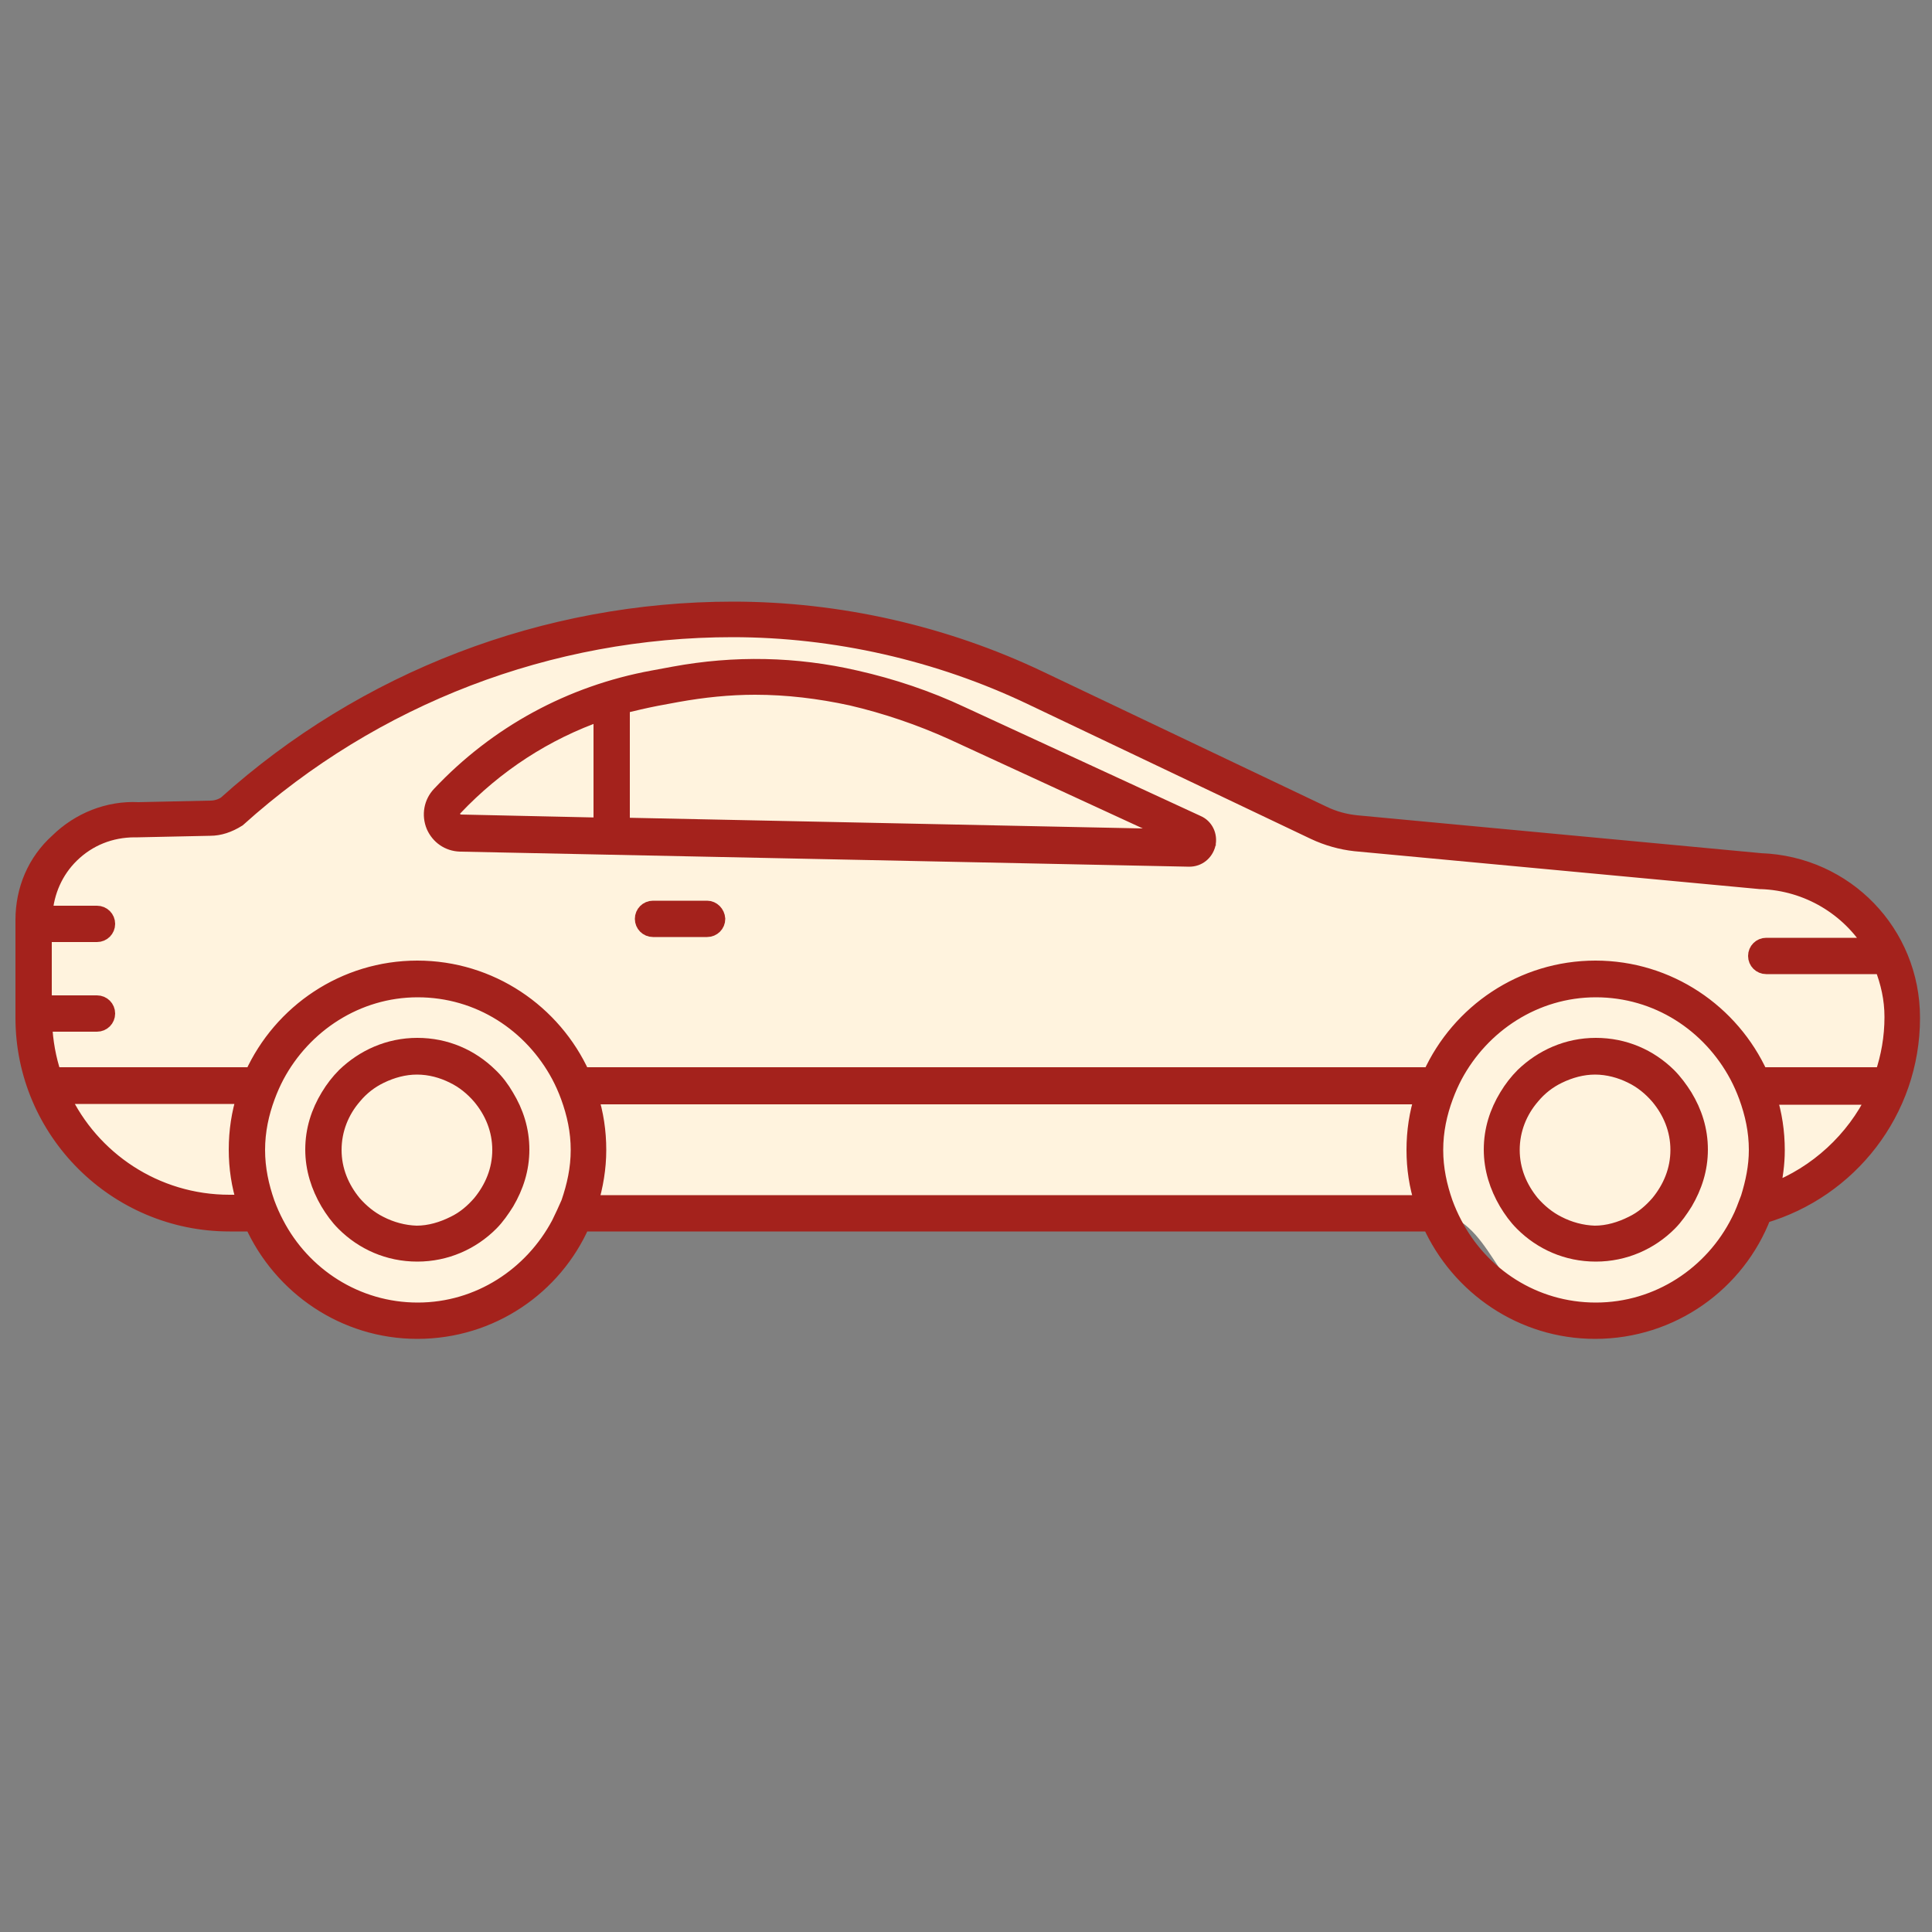 <?xml version="1.0" encoding="utf-8"?>
<!-- Generator: Adobe Illustrator 26.4.1, SVG Export Plug-In . SVG Version: 6.00 Build 0)  -->
<svg version="1.1" id="Layer_1" xmlns="http://www.w3.org/2000/svg" xmlns:xlink="http://www.w3.org/1999/xlink" x="0px" y="0px"
	 viewBox="0 0 500 500" style="enable-background:new 0 0 500 500;" xml:space="preserve">
<rect x="0" y="0" width="500" height="500" fill="#808080" stroke="none"/>
<style type="text/css">
	.st0{fill:#FFF3DE;}
	.st1{fill:#A4221C;stroke:#A4221C;stroke-width:4;stroke-miterlimit:10;}
	.st2{fill:#FFF3DE;stroke:#A4221C;stroke-width:4;stroke-miterlimit:10;}
</style>
<path class="st0" d="M9.8,225.9c7.1-11.8,21.1-14.5,21.7-14.6c9.9-1.8,12.5,3,21.4,0c2.2-0.7,3.8-1.6,15.2-10.2
	c7.2-5.4,10.8-8.1,13.7-10.5c7.6-6.1,47.8-31,100.7-31.9c45.7-0.8,81.6,16.5,105,27.8c26.8,12.9,34.1,21.7,60.3,28.1
	c4.4,1.1,11.5,2.6,63.2,5.9c45.8,3,56.4,2.8,67.4,12.2c1.5,1.3,18.6,16.3,17,38.1c-1.3,16.6-13.2,33.8-26.6,37.5
	c-3.3,0.9-7.1,1.2-11.7,4.4c-6.3,4.6-7.1,10.6-9.9,15.2c-7.2,12.6-30.4,19.5-45,13.4c-15.9-6.5-15.8-25.8-31.3-27.8
	c-3.6-0.5-3.9,0.5-15.2,1.2c-10.7,0.6-18.4,0.2-22,0c-33.4-1.5-117.1,3.4-148.5,0c-7.9-0.9-15.9-0.2-23.8-1.2
	c-5.6-0.7-9.3-1.4-13.1,0.6c-5.1,2.6-5.7,7.6-9,12.8c-7.2,11.7-21.7,15-24.2,15.5c-13.6,3.1-30.8-1.3-40-12c-5.1-6-6-12-13.1-14.9
	c-5-2-7.6-0.3-14-1.2c-9.4-1.2-15.8-6.3-21.1-10.8c-3.9-3.1-14.9-12.8-19.7-29.2c-2.4-8.2-2.2-14.4-1.8-25.4
	C6.1,237.7,6.3,231.8,9.8,225.9z"/>
<path class="st1" d="M59.4,316.7h5.9c7.4,16.4,23.8,27.8,42.7,27.8c19.1,0,35.5-11.4,42.7-27.8h219.4c7.4,16.4,23.8,27.8,42.7,27.8
	c19.9,0,36.9-12.4,43.6-29.9c22.2-6.5,38.5-26.9,38.5-51.2c0-22-17.2-39.8-39.2-40.6L351.2,213c-3.1-0.3-6-1.1-8.7-2.4l-73.3-34.9
	c-24.7-11.8-52.2-18-79.5-18c-48.7,0-95.4,18-131.3,50.3c-1.2,0.8-2.6,1.2-4,1.2l-18.6,0.4c-7.7-0.4-15.3,2.6-20.9,8.1
	C9.1,222.9,6,230.2,6,238.1v25.3C6,292.8,30,316.7,59.4,316.7z M144.7,316.7c-7,13.2-20.7,22.4-36.6,22.4s-29.7-9.1-36.6-22.4
	c-0.9-1.7-1.7-3.5-2.4-5.4c-1.5-4.3-2.5-8.8-2.5-13.7c0-4.9,1-9.5,2.6-13.8c0.7-1.9,1.5-3.7,2.4-5.4c7-13.1,20.7-22.3,36.5-22.3
	c15.9,0,29.5,9,36.6,22.3c0.9,1.7,1.7,3.5,2.4,5.4c1.6,4.4,2.6,8.9,2.6,13.8c0,4.9-1,9.3-2.5,13.7
	C146.4,313.1,145.6,314.9,144.7,316.7z M152.8,311.3c1.3-4.4,2.1-8.9,2.1-13.7c0-4.8-0.7-9.4-2.1-13.8h215.3
	c-1.4,4.4-2.1,9-2.1,13.8c0,4.8,0.7,9.3,2.1,13.7H152.8z M450,316c-6.8,13.6-20.8,23.1-37,23.1c-16,0-29.7-9.1-36.6-22.4
	c-0.9-1.7-1.7-3.5-2.4-5.4c-1.5-4.3-2.5-8.8-2.5-13.7c0-4.9,1-9.5,2.6-13.8c0.7-1.9,1.5-3.7,2.4-5.4c7-13.1,20.7-22.3,36.5-22.3
	c15.9,0,29.5,9,36.6,22.3c0.9,1.7,1.7,3.5,2.4,5.4c1.6,4.4,2.6,8.9,2.6,13.8c0,4.4-0.9,8.5-2.1,12.4C451.7,312.1,451,314.1,450,316z
	 M458.6,308.2c0.8-3.4,1.3-7,1.3-10.5c0-4.8-0.7-9.4-2.1-13.8h27.3C479.8,294.9,470.2,303.8,458.6,308.2z M18.5,221.3
	c4.4-4.3,10.1-6.6,16.4-6.6h0.8l18.7-0.4c2.4,0,4.8-0.8,7.2-2.3c35.2-31.7,80.7-49.1,128-49.1c26.5,0,53.3,6.1,77.2,17.5l73.3,34.9
	c3.4,1.6,7,2.6,10.6,3l104.8,9.8h0.2c12.2,0.4,22.8,7,28.7,16.6h-27.3c-1.5,0-2.7,1.2-2.7,2.7c0,1.5,1.2,2.7,2.7,2.7h30
	c1.6,4.1,2.6,8.4,2.6,13.1c0,5.3-0.9,10.3-2.5,15h-31.6c-7.4-16.3-23.8-27.6-42.7-27.6s-35.3,11.3-42.7,27.6H150.7
	c-7.4-16.3-23.8-27.6-42.7-27.6s-35.3,11.3-42.7,27.6H13.9c-1.4-4.2-2.2-8.6-2.4-13.2h13.6c1.5,0,2.7-1.2,2.7-2.7
	c0-1.5-1.2-2.7-2.7-2.7H11.4v-17.8h13.7c1.5,0,2.7-1.2,2.7-2.7c0-1.5-1.2-2.7-2.7-2.7H11.6C12,230.8,14.3,225.4,18.5,221.3z
	 M63.3,283.7c-1.4,4.4-2.1,9-2.1,13.8s0.7,9.3,2.1,13.7h-3.9c-19.2,0-35.7-11.3-43.3-27.5L63.3,283.7L63.3,283.7z"/>
<path class="st1" d="M431.8,278.3c-4.9-4.8-11.4-7.7-18.8-7.7c-7.4,0-13.9,3-18.8,7.7c-1.6,1.6-3,3.4-4.2,5.4c-2.5,4.1-4,8.7-4,13.8
	c0,5,1.5,9.6,3.9,13.7c1.2,2,2.5,3.8,4.1,5.4c4.9,4.9,11.5,7.9,19,7.9c7.4,0,14.1-3,19-7.9c1.6-1.6,2.9-3.5,4.1-5.4
	c2.4-4.1,3.9-8.6,3.9-13.7c0-5.1-1.5-9.7-4-13.8C434.8,281.8,433.4,279.9,431.8,278.3z M403.2,316.7c-2.6-1.3-4.9-3.2-6.8-5.4
	c-3.1-3.8-5.1-8.4-5.1-13.7s2-10.1,5.2-13.8c1.9-2.3,4.2-4.1,6.9-5.4c2.9-1.4,6.1-2.3,9.4-2.3s6.6,0.9,9.4,2.3
	c2.7,1.3,5,3.2,6.9,5.4c3.2,3.8,5.2,8.5,5.2,13.8s-2,9.9-5.1,13.7c-1.9,2.2-4.1,4.1-6.8,5.4c-3,1.5-6.3,2.5-9.7,2.5
	C409.4,319.1,406.1,318.2,403.2,316.7z"/>
<path class="st1" d="M183,235.1h-14c-1.5,0-2.7,1.2-2.7,2.7c0,1.5,1.2,2.7,2.7,2.7h14c1.5,0,2.7-1.2,2.7-2.7
	C185.6,236.3,184.4,235.1,183,235.1z"/>
<path class="st1" d="M126.8,278.3c-4.9-4.8-11.4-7.7-18.8-7.7c-7.4,0-13.9,3-18.8,7.7c-1.6,1.6-3,3.4-4.2,5.4c-2.5,4.1-4,8.7-4,13.8
	c0,5,1.5,9.6,3.9,13.7c1.2,2,2.5,3.8,4.1,5.4c4.9,4.9,11.5,7.9,19,7.9c7.4,0,14.1-3,19-7.9c1.6-1.6,2.9-3.5,4.1-5.4
	c2.4-4.1,3.9-8.6,3.9-13.7c0-5.1-1.5-9.7-4-13.8C129.9,281.8,128.5,279.9,126.8,278.3z M98.3,316.7c-2.6-1.3-4.9-3.2-6.8-5.4
	c-3.1-3.8-5.1-8.4-5.1-13.7s2-10.1,5.2-13.8c1.9-2.3,4.2-4.1,6.9-5.4c2.9-1.4,6.1-2.3,9.4-2.3c3.4,0,6.6,0.9,9.4,2.3
	c2.7,1.3,5,3.2,6.9,5.4c3.2,3.8,5.2,8.5,5.2,13.8s-2,9.9-5.1,13.7c-1.9,2.2-4.1,4.1-6.8,5.4c-3,1.5-6.3,2.5-9.7,2.5
	C104.5,319.1,101.2,318.2,98.3,316.7z"/>
<path class="st1" d="M119.1,218.4l188.6,3.9h0.1c2.3,0,4.2-1.5,4.8-3.8c0.5-2.3-0.6-4.6-2.7-5.5l-61.1-28.2
	c-8.7-4.1-18-7.2-27.3-9.3c-15.6-3.6-31.4-3.9-47.1-1l-5.4,1c-21.3,3.9-40.4,14.3-55.2,30c-2.1,2.2-2.7,5.4-1.5,8.3
	C113.5,216.5,116,218.3,119.1,218.4z M169.9,180.7l5.4-1c6.7-1.2,13.4-1.9,20.1-1.9c8.3,0,16.6,1,24.9,2.8c9,2.1,17.8,5.1,26.2,8.9
	l58.8,27.1l-144.3-3v-30.9C163.9,182,166.8,181.3,169.9,180.7z M117.7,209.1c10.6-11.2,23.5-19.6,37.9-24.6v29.1l-36.3-0.8
	c-1.4,0-1.9-1.1-2.1-1.4C117.1,211.2,116.7,210.1,117.7,209.1z"/>
<path class="st2" d="M191.6,234.2"/>
</svg>

